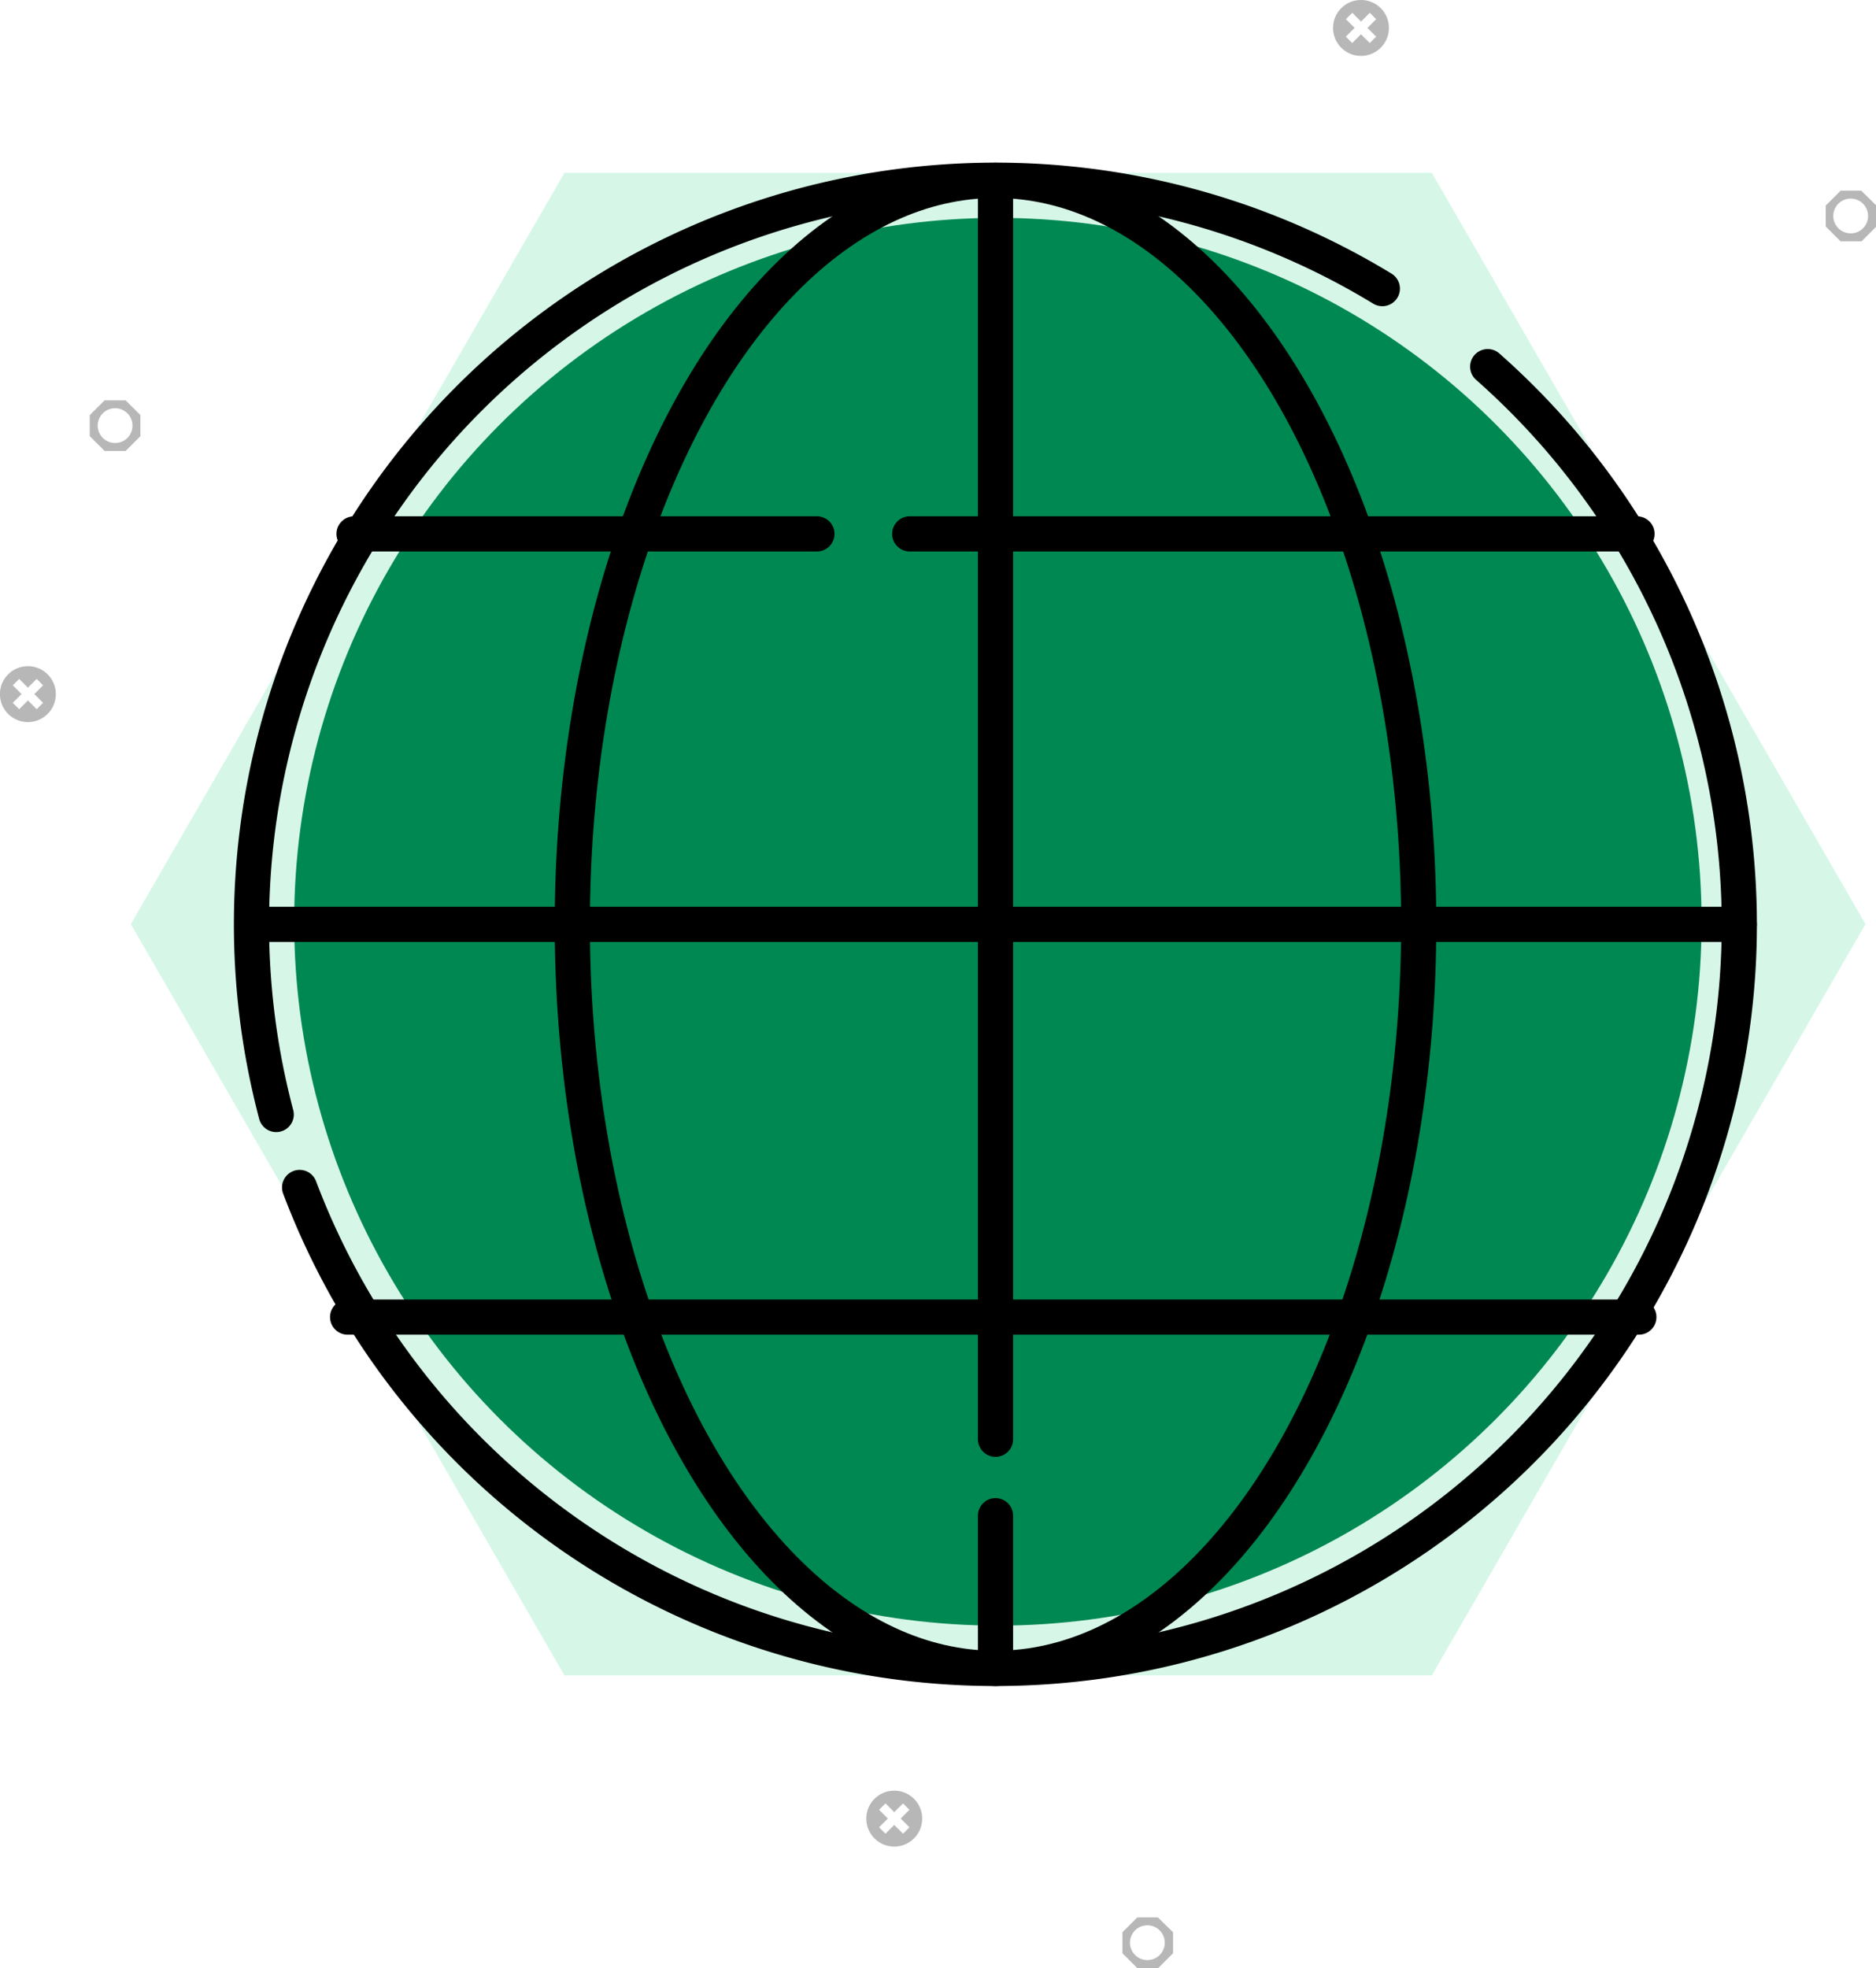 <svg xmlns="http://www.w3.org/2000/svg" xmlns:xlink="http://www.w3.org/1999/xlink" viewBox="0 0 293.41 307.74"><g opacity=".6"><path d="M223.94 27.02H88.28L20.46 144.5l67.82 117.48h135.66l67.83-117.48-67.83-117.48z" fill="#bbf2d9"/><path d="M207.7 55.7H103.03L50.7 146.35 103.03 237H207.7l52.34-90.64L207.7 55.7z" fill="#88e2b5"/></g><g fill="#b7b7b7"><path d="M4.36 104.17a4.37 4.37 0 1 0 4.37 4.36 4.36 4.36 0 0 0-4.37-4.36zm2.38 5.73l-1 1-1.37-1.38L3 110.9l-1-1 1.37-1.37L2 107.16l1-1 1.37 1.37 1.37-1.37 1 1-1.37 1.37zM212.86 0a4.37 4.37 0 1 0 4.37 4.36A4.36 4.36 0 0 0 212.86 0zm2.38 5.73l-1 1-1.38-1.37-1.37 1.37-1-1 1.37-1.37L210.5 3l1-1 1.37 1.37L214.24 2l1 1-1.37 1.37zM19.64 62.6h-3.28l-2.32 2.32v3.28l2.32 2.32h3.28l2.32-2.32v-3.3zM18 69.27a2.72 2.72 0 1 1 2.72-2.72A2.71 2.71 0 0 1 18 69.27z"/><use xlink:href="#B"/><path d="M139.86 280a4.37 4.37 0 0 0-3.087 7.464 4.37 4.37 0 0 0 7.457-3.104 4.36 4.36 0 0 0-4.37-4.36zm2.38 5.73l-1 1-1.38-1.37-1.37 1.37-1-1 1.37-1.37-1.37-1.37 1-1 1.37 1.37 1.38-1.37 1 1-1.37 1.37z"/><use xlink:href="#B" x="-110" y="270"/></g><circle cx="156.07" cy="144.13" r="110.06" fill="#008852"/><g fill="none" stroke="#000" stroke-width="5.5"><path d="M43.2 174.27C31.07 128.364 48.048 79.692 86.097 51.3A116.38 116.38 0 0 1 216.2 45.13m16.48 12.2c36.268 32.017 48.938 83.137 31.82 128.385s-60.453 75.18-108.832 75.172S63.964 230.934 46.86 185.68" stroke-linecap="round" stroke-linejoin="round"/><ellipse cx="155.7" cy="144.54" rx="66.19" ry="116.33"/><g stroke-linecap="round" stroke-linejoin="round"><path d="M39.37 144.54h232.66M142.28 83.48h113.75m-200.66 0h72.4m-73.4 122.47h201.95"/><path d="M155.7 237v23.88m0-232.68v196.85"/></g></g><defs ><path id="B" d="M291.1 29.82h-3.23l-2.32 2.32v3.28l2.32 2.32h3.28l2.32-2.32v-3.28zm-1.64 6.67a2.72 2.72 0 0 1-1.933-4.643 2.72 2.72 0 0 1 4.643 1.933 2.71 2.71 0 0 1-2.71 2.71z"/></defs></svg>